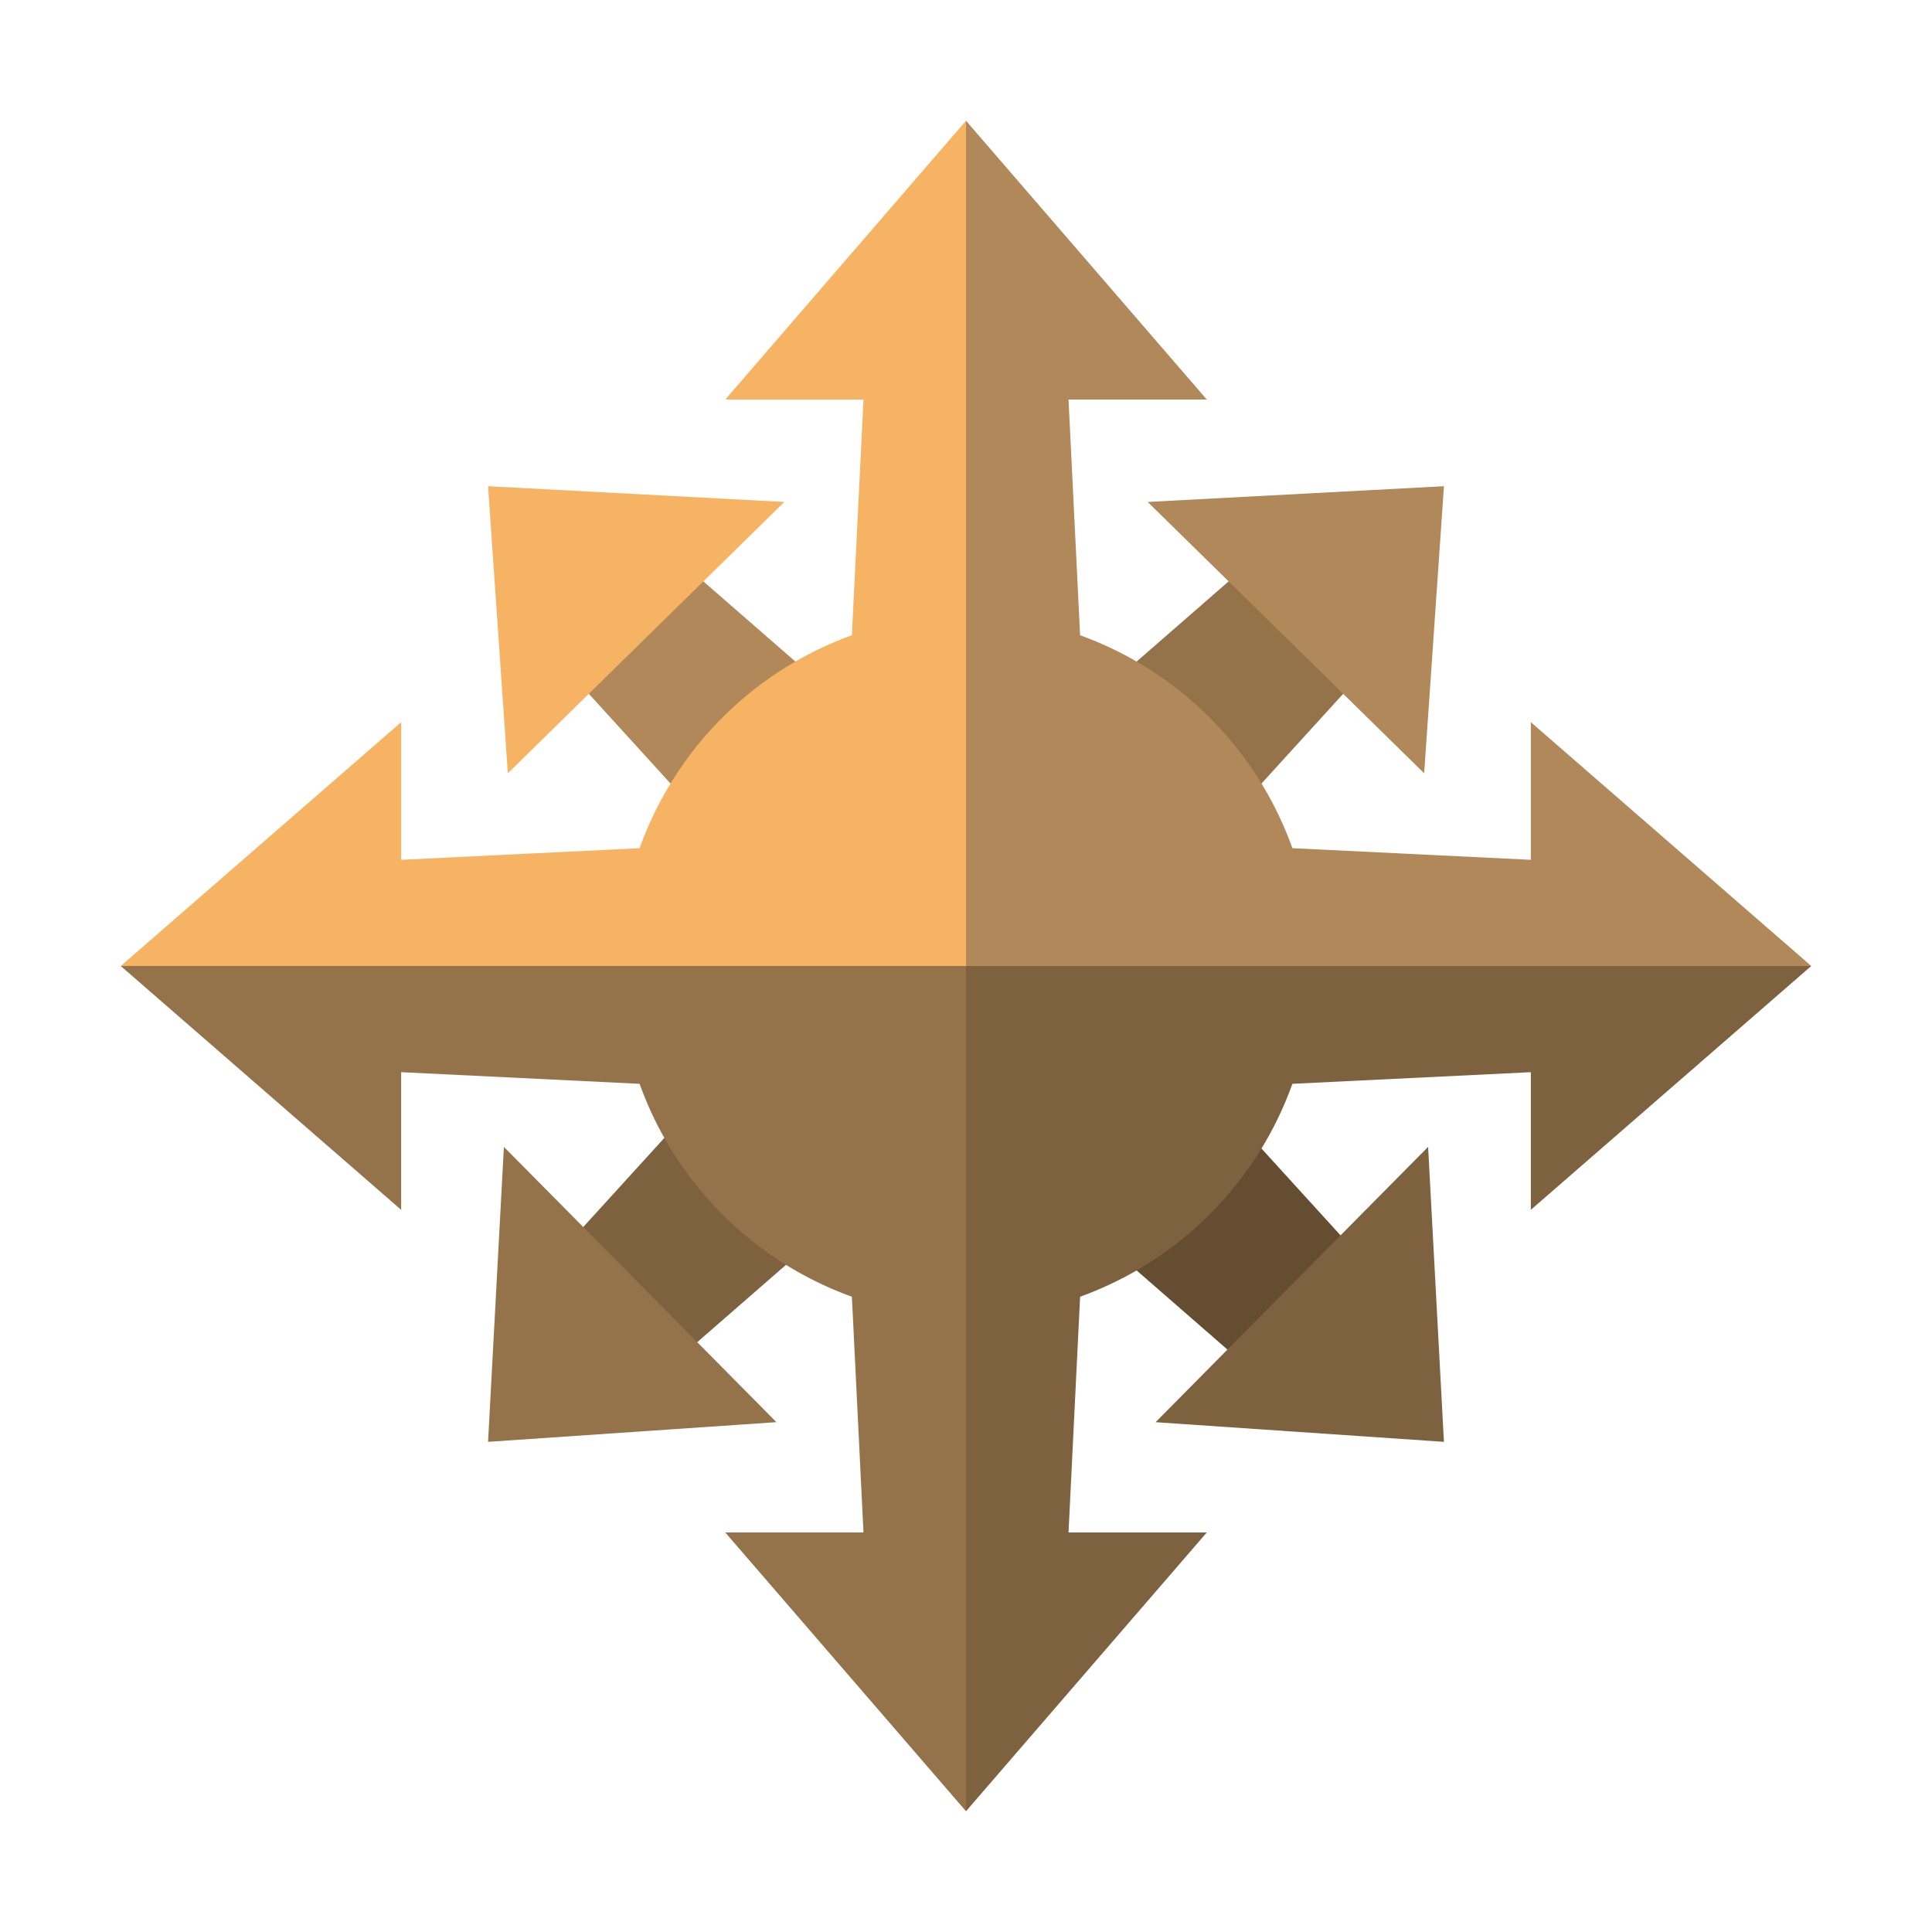 <svg xmlns="http://www.w3.org/2000/svg" width="48" height="48" viewBox="0 0 48 48">
  <defs>
    <style>
      .cls-1 {
        fill: #7e613f;
      }

      .cls-1, .cls-2, .cls-3, .cls-4, .cls-5 {
        fill-rule: evenodd;
      }

      .cls-2 {
        fill: #94734b;
      }

      .cls-3 {
        fill: #644d31;
      }

      .cls-4 {
        fill: #b08859;
      }

      .cls-5 {
        fill: #f6b364;
      }
    </style>
  </defs>
  <g id="bottom_star" data-name="bottom star">
    <path id="bottom_left_rect" data-name="bottom left rect" class="cls-1" d="M16.836,33.77l3.14-2.736-3.14-3.126-2.846,3.127Z"/>
    <path id="bottom_left" data-name="bottom left" class="cls-2" d="M12.126,35.822l0.393-7.328,6.771,6.839Z"/>
    <path id="bottom_right_rect" data-name="bottom right rect" class="cls-3" d="M30.771,33.77l-3.14-2.736,3.14-3.126,2.846,3.127Z"/>
    <path id="bottom_right" data-name="bottom right" class="cls-1" d="M35.874,35.822l-0.393-7.328L28.71,35.334Z"/>
    <path id="top_right_rect" data-name="top right rect" class="cls-2" d="M30.771,14.23l-3.14,2.736,3.14,3.127,2.846-3.126Z"/>
    <path id="top_right" data-name="top right" class="cls-4" d="M35.874,12.08l-7.36.391,6.869,6.741Z"/>
    <path id="top_left_rect" data-name="top left rect" class="cls-4" d="M17.229,14.23l3.14,2.736-3.14,3.127-2.846-3.126Z"/>
    <path id="top_left" data-name="top left" class="cls-5" d="M12.126,12.08l7.36,0.391-6.869,6.741Z"/>
  </g>
  <g id="top_star" data-name="top star">
    <path id="bottom_left-2" data-name="bottom left" class="cls-2" d="M24,24H3l6.967,6.058v-3.42l5.924,0.289a8.773,8.773,0,0,0,5.274,5.29l0.288,5.857H18.019L24,45Z"/>
    <path id="bottom_right-2" data-name="bottom right" class="cls-1" d="M24,24H45l-6.967,6.058v-3.42l-5.924.289a8.773,8.773,0,0,1-5.274,5.29l-0.288,5.857h3.435L24,45Z"/>
    <path id="top_right-2" data-name="top right" class="cls-4" d="M24,24H45l-6.967-6.058v3.42l-5.924-.289a8.773,8.773,0,0,0-5.274-5.29L26.547,9.926h3.435L24,3Z"/>
    <path id="top_left-2" data-name="top left" class="cls-5" d="M24,24H3l6.967-6.058v3.42l5.924-.289a8.773,8.773,0,0,1,5.274-5.29l0.288-5.857H18.019L24,3Z"/>
  </g>
</svg>
